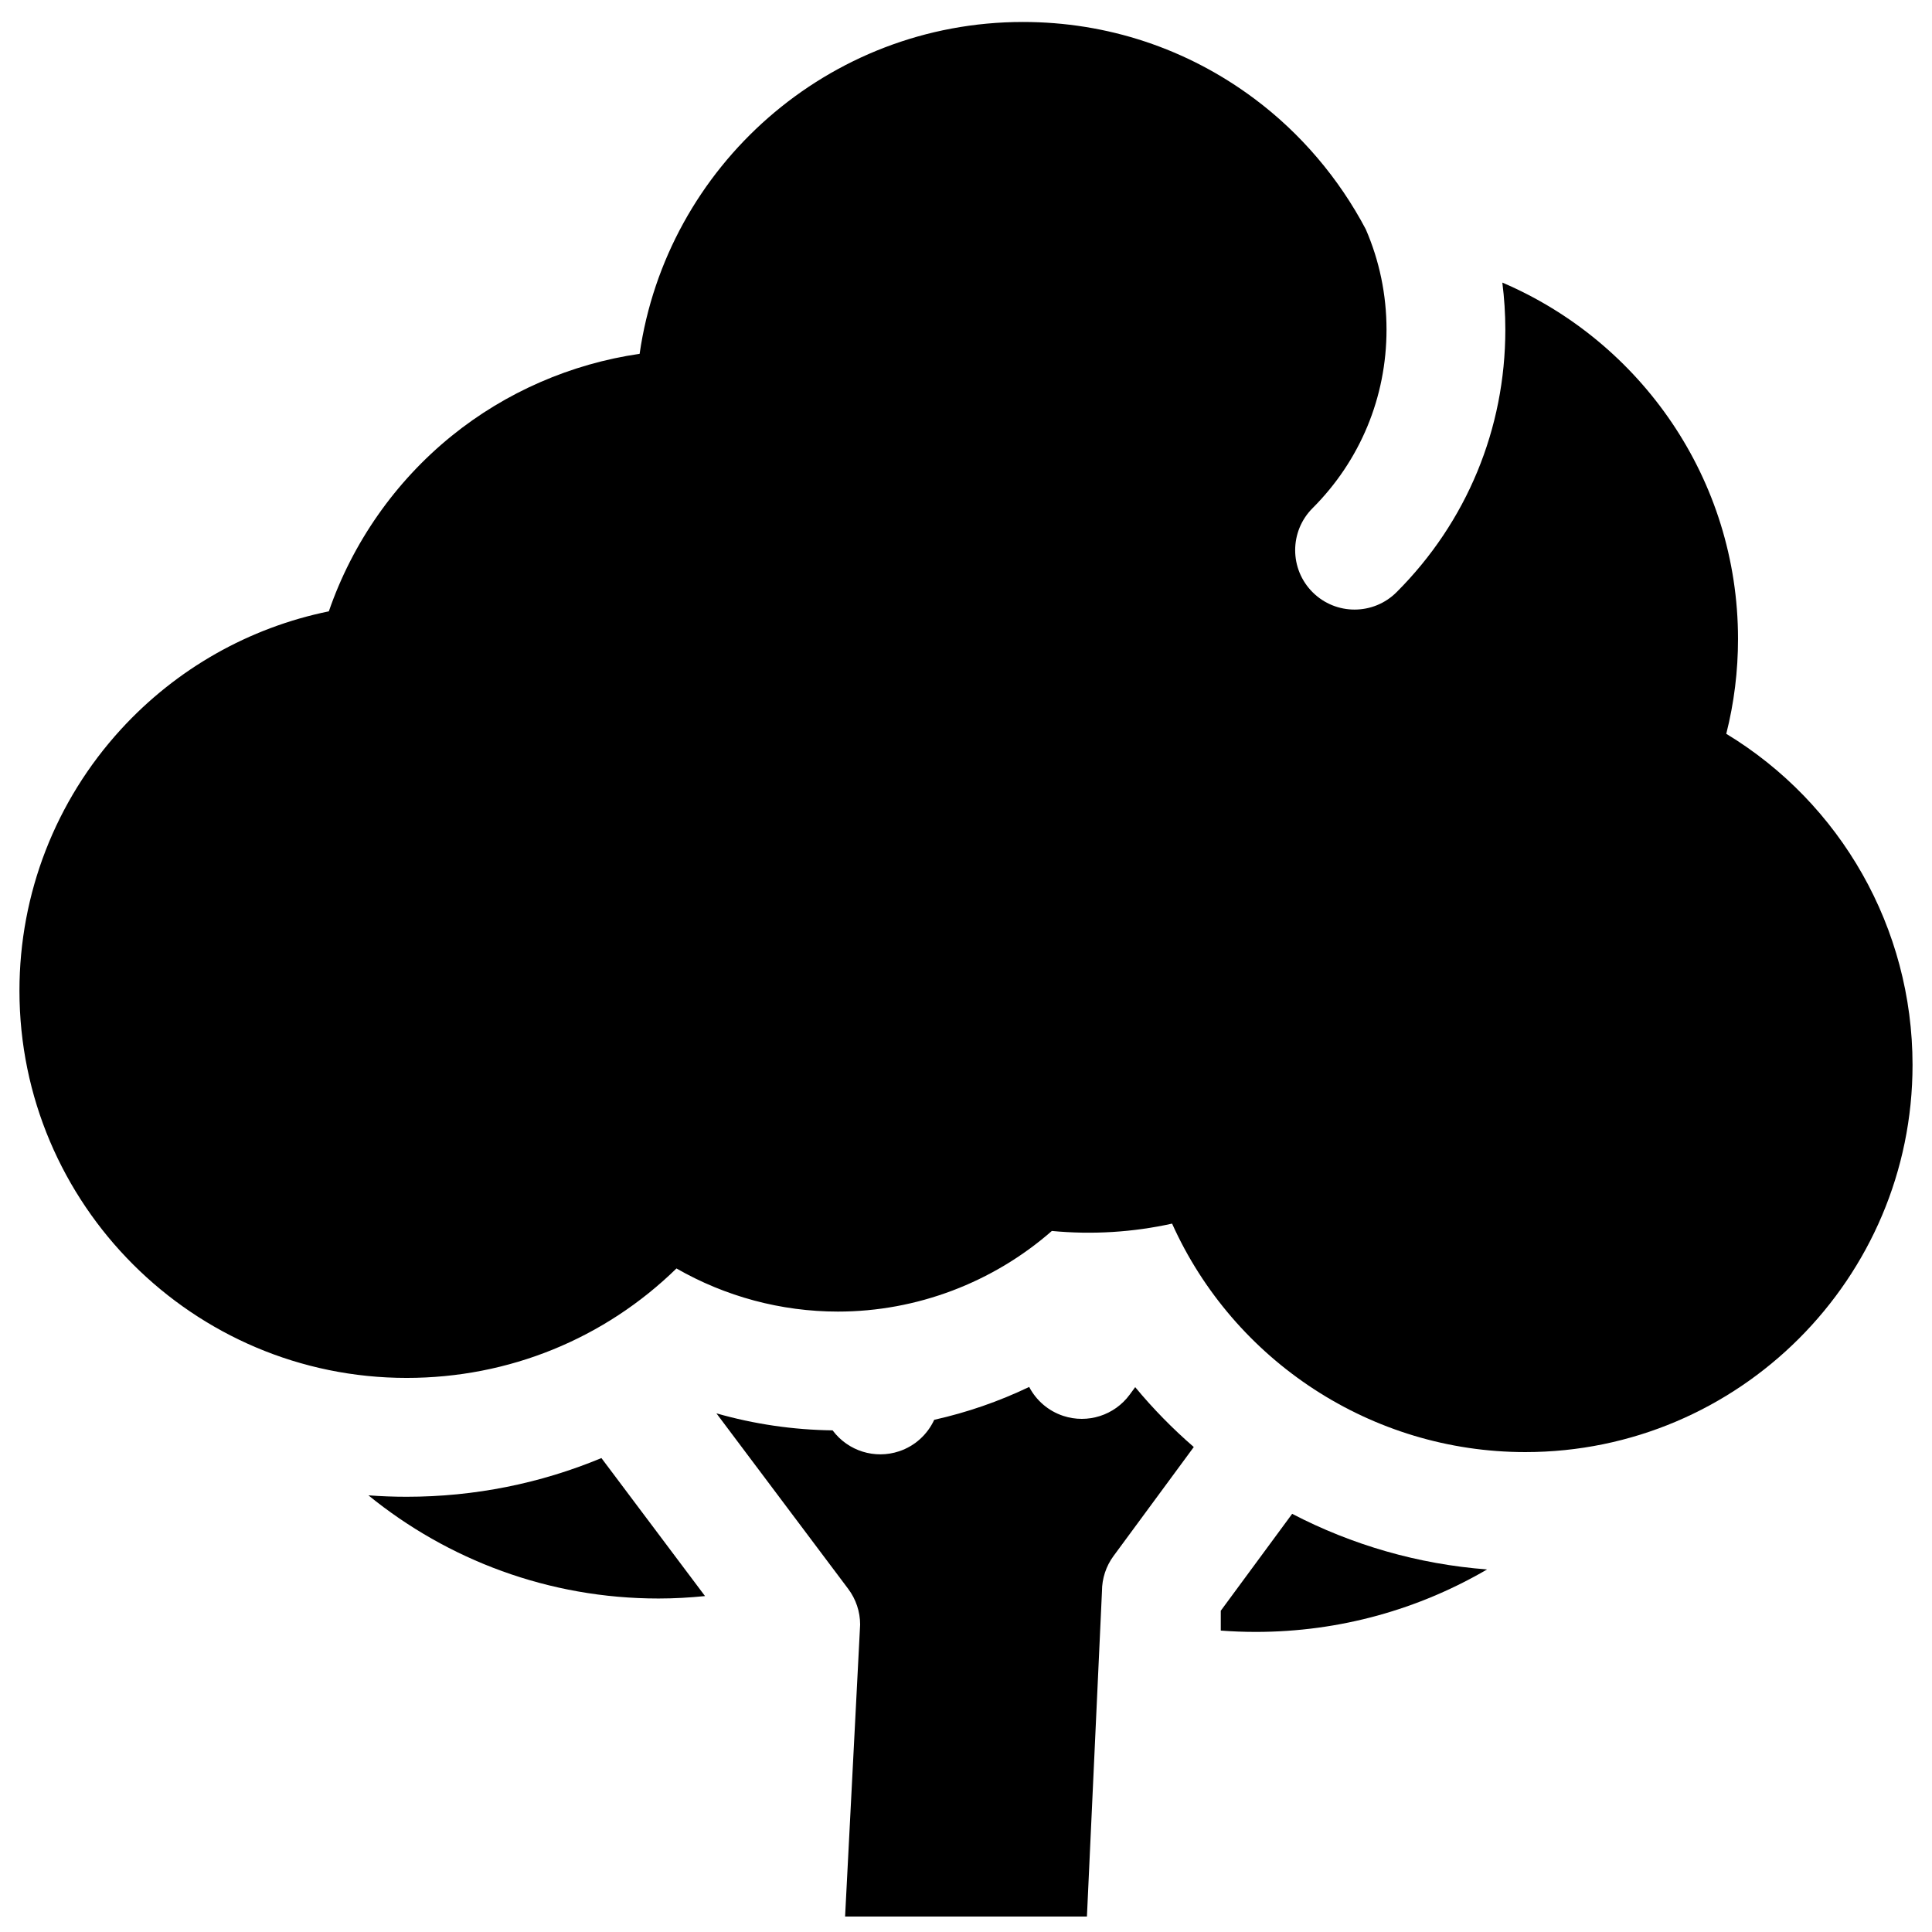 <?xml version="1.0" encoding="UTF-8"?>
<!-- Uploaded to: ICON Repo, www.svgrepo.com, Generator: ICON Repo Mixer Tools -->
<svg width="800px" height="800px" version="1.1" viewBox="144 144 512 512" xmlns="http://www.w3.org/2000/svg">
 <defs>
  <clipPath id="a">
   <path d="m333 511h128v140.9h-128z"/>
  </clipPath>
 </defs>
 <path d="m251.77 540.66c-3.41 0-6.793-0.129-10.137-0.379 21 17.082 47.762 27.34 76.879 27.34 4.164 0 8.27-0.234 12.328-0.645l-27.457-36.574c-16.137 6.715-33.605 10.258-51.613 10.258z"/>
 <path d="m467.52 570.86v5.262c3.059 0.23 6.148 0.352 9.27 0.352 22.332 0 43.277-6.035 61.301-16.555-18.285-1.387-35.82-6.5-51.656-14.738z"/>
 <path d="m601.48 338.46c2.07-8.18 3.113-16.586 3.113-25.133 0-42.34-25.773-78.773-62.457-94.438 0.516 4.106 0.793 8.262 0.793 12.461 0 26.285-10.234 50.996-28.82 69.582-3.074 3.074-7.106 4.613-11.133 4.613s-8.059-1.535-11.133-4.609c-6.148-6.148-6.148-16.117 0-22.266 12.637-12.637 19.598-29.441 19.598-47.316 0-9.277-1.887-18.281-5.5-26.605-7.113-13.473-17.219-25.398-29.469-34.551-17.84-13.332-39.066-20.375-61.387-20.375-51.602 0-94.434 38.289-101.58 87.945-18.156 2.641-35.445 10.133-49.785 21.734-15.02 12.152-26.332 28.391-32.574 46.508-21.105 4.312-40.375 15.188-55.105 31.285-17.336 18.949-26.887 43.543-26.887 69.246 0 56.586 46.035 102.62 102.62 102.62 27.117 0 52.465-10.418 71.496-29.008 12.949 7.438 27.715 11.43 42.805 11.43 20.852 0 41.078-7.703 56.676-21.367 10.73 1.02 21.496 0.348 31.863-1.945 16.332 36.32 52.82 60.547 93.609 60.547 56.586 0 102.62-46.035 102.62-102.62-0.008-36.246-18.984-69.312-49.375-87.738z"/>
 <g clip-path="url(#a)">
  <path d="m444.84 511.61-1.469 1.996c-4.035 5.477-11.129 7.742-17.59 5.621-3.992-1.312-7.18-4.117-9.039-7.672-8.031 3.848-16.473 6.769-25.164 8.707-1.781 3.859-5.086 6.938-9.305 8.344-6.426 2.144-13.504-0.062-17.574-5.481l-0.051-0.066c-10.441-0.129-20.801-1.652-30.789-4.508l34.934 46.531c2.047 2.727 3.152 6.043 3.152 9.453l-3.988 77.371h64.09l3.988-86.219c0-3.359 1.074-6.633 3.066-9.336l21.266-28.875c-5.578-4.832-10.781-10.133-15.527-15.867z"/>
 </g>
</svg>